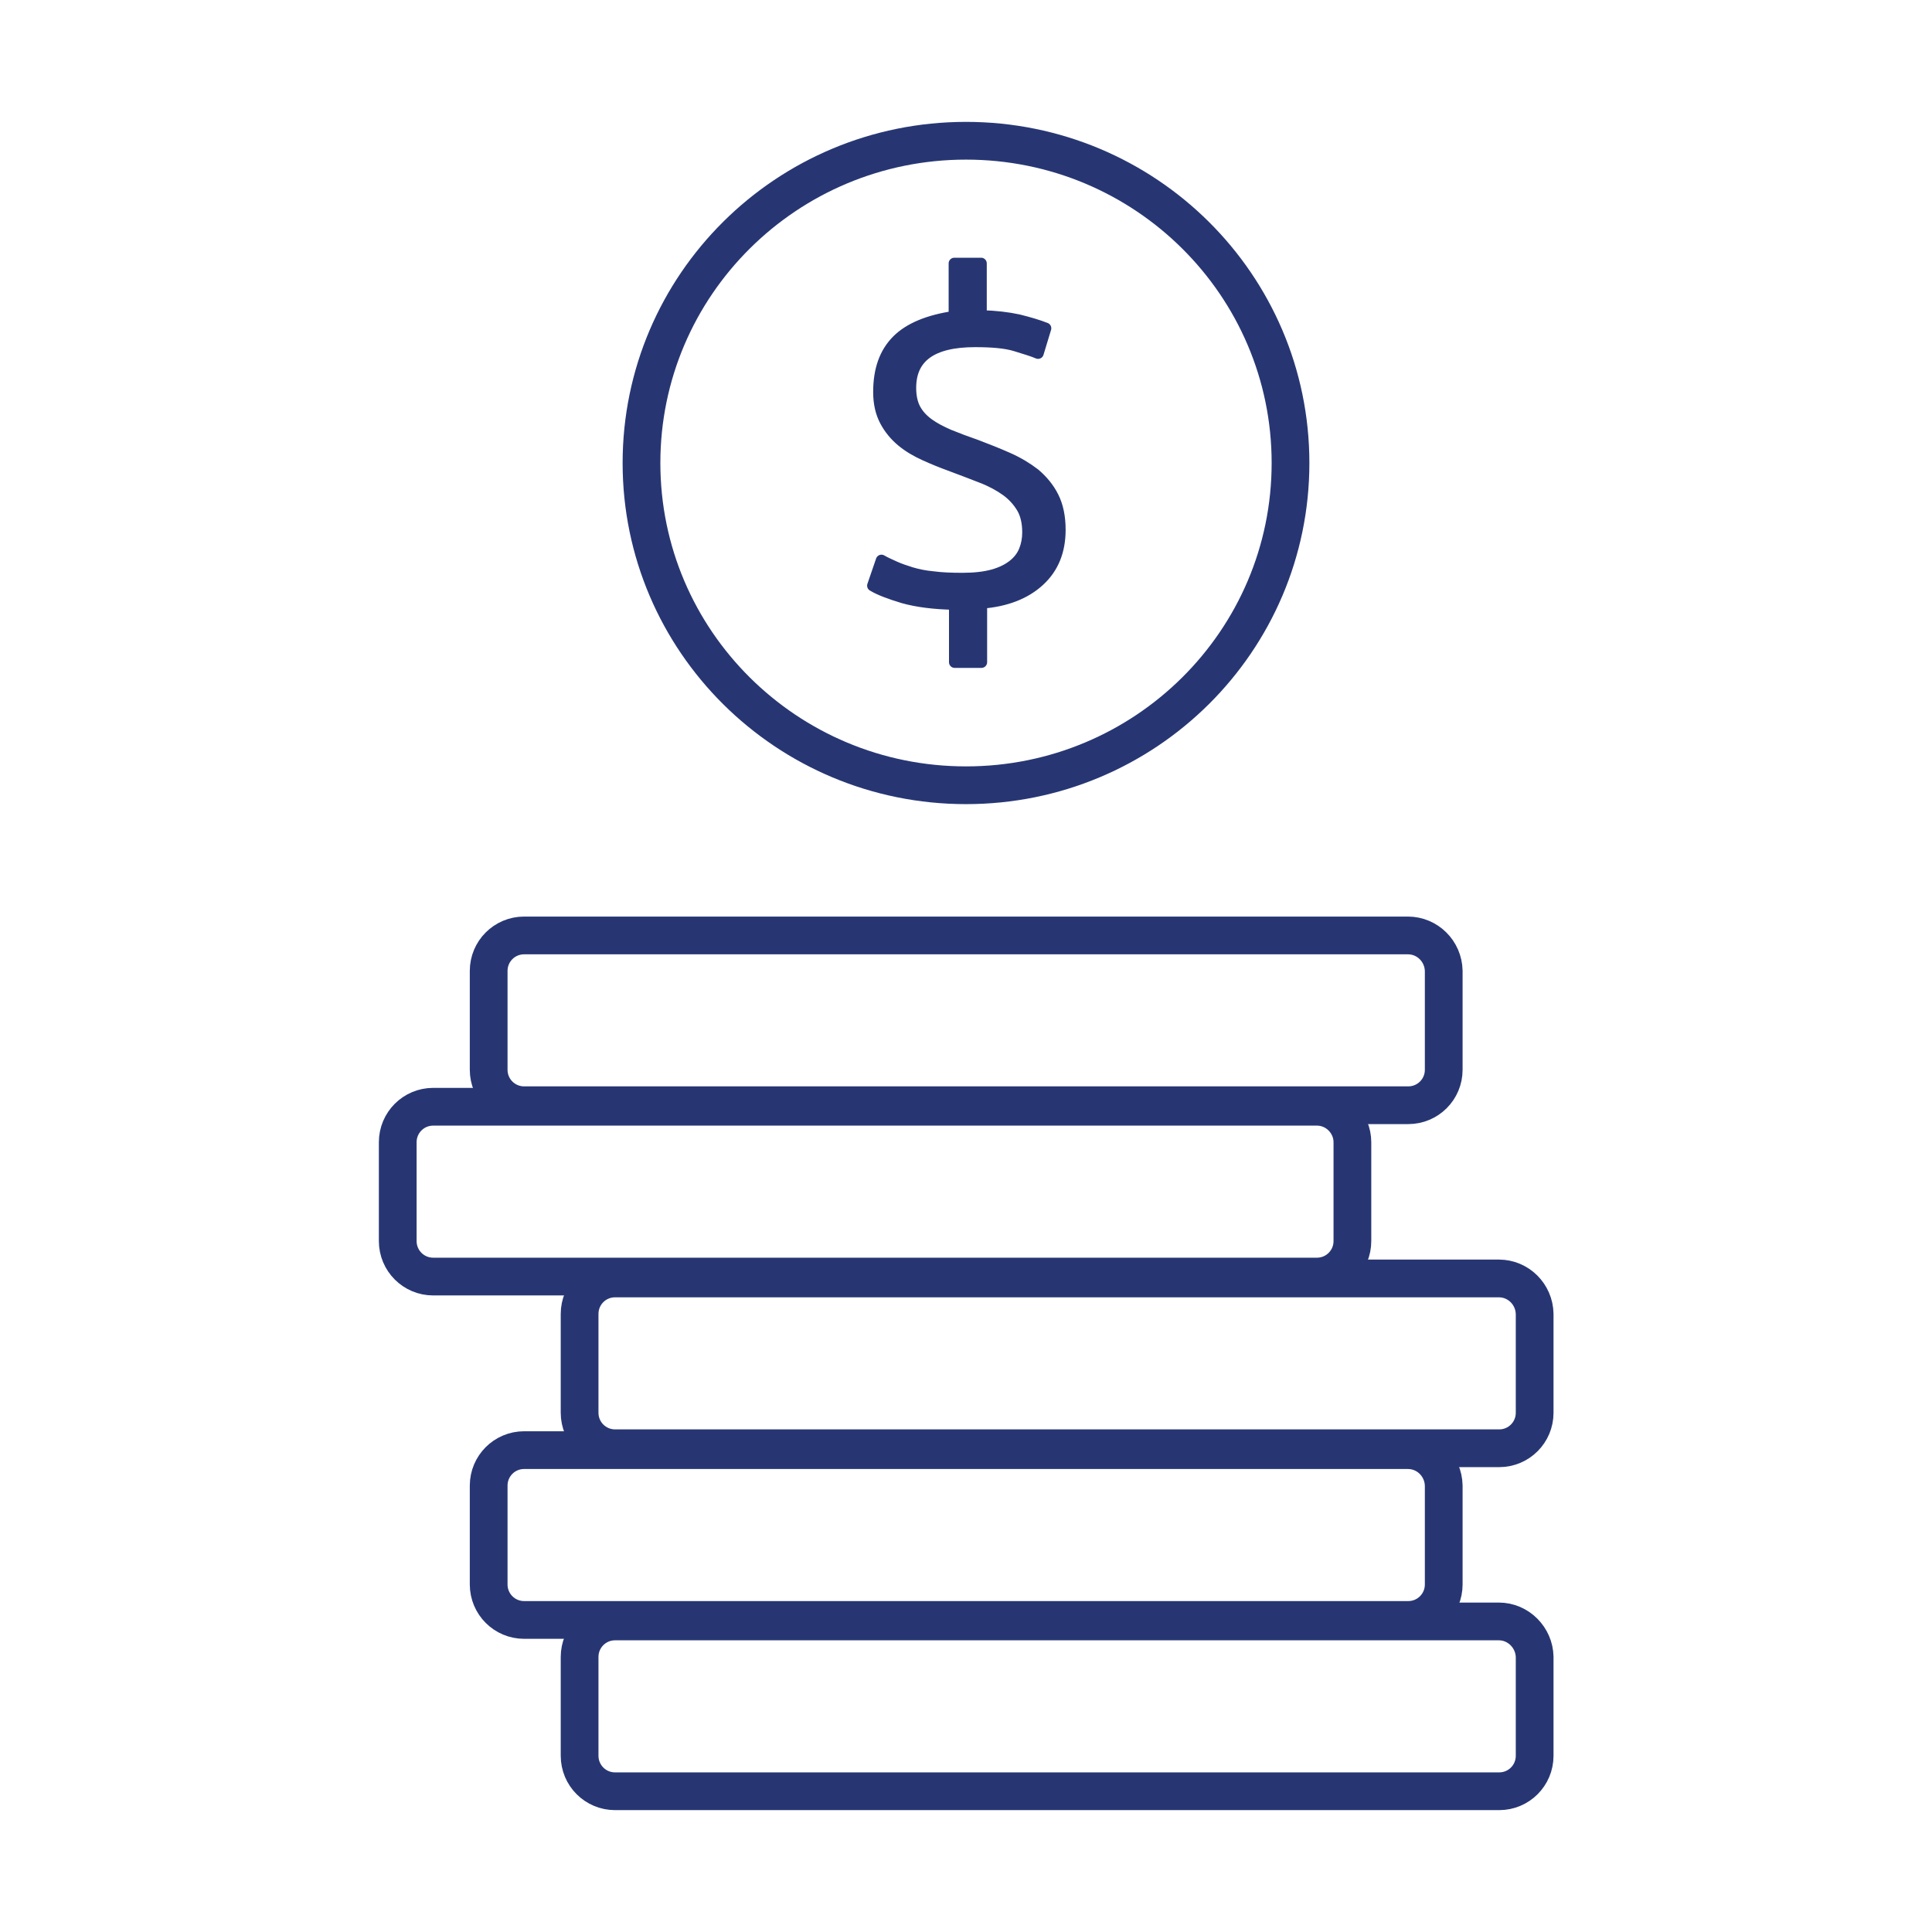 <svg width="60" height="60" viewBox="0 0 60 60" fill="none" xmlns="http://www.w3.org/2000/svg">
<path d="M43.723 29.051H16.277C15.668 29.051 15.176 29.543 15.176 30.152V33.223C15.176 33.832 15.668 34.324 16.277 34.324H43.734C44.344 34.324 44.836 33.832 44.836 33.223V30.152C44.824 29.543 44.332 29.051 43.723 29.051Z" stroke="#273673" stroke-width="1.172" stroke-miterlimit="10" stroke-linecap="round" stroke-linejoin="round"/>
<path d="M40.898 34.371H13.453C12.844 34.371 12.352 34.863 12.352 35.473V38.543C12.352 39.152 12.844 39.645 13.453 39.645H40.898C41.508 39.645 42 39.152 42 38.543V35.473C42 34.875 41.508 34.371 40.898 34.371Z" stroke="#273673" stroke-width="1.172" stroke-miterlimit="10" stroke-linecap="round" stroke-linejoin="round"/>
<path d="M46.547 39.703H19.102C18.492 39.703 18 40.195 18 40.805V43.875C18 44.484 18.492 44.977 19.102 44.977H46.559C47.168 44.977 47.66 44.484 47.66 43.875V40.805C47.648 40.195 47.156 39.703 46.547 39.703Z" stroke="#273673" stroke-width="1.172" stroke-miterlimit="10" stroke-linecap="round" stroke-linejoin="round"/>
<path d="M43.723 45.035H16.277C15.668 45.035 15.176 45.527 15.176 46.137V49.207C15.176 49.816 15.668 50.309 16.277 50.309H43.734C44.344 50.309 44.836 49.816 44.836 49.207V46.137C44.824 45.527 44.332 45.035 43.723 45.035Z" stroke="#273673" stroke-width="1.172" stroke-miterlimit="10" stroke-linecap="round" stroke-linejoin="round"/>
<path d="M46.547 50.355H19.102C18.492 50.355 18 50.848 18 51.457V54.527C18 55.137 18.492 55.629 19.102 55.629H46.559C47.168 55.629 47.66 55.137 47.66 54.527V51.457C47.648 50.859 47.156 50.355 46.547 50.355Z" stroke="#273673" stroke-width="1.172" stroke-miterlimit="10" stroke-linecap="round" stroke-linejoin="round"/>
<path d="M30 24.387C35.566 24.387 40.078 19.906 40.078 14.379C40.078 8.852 35.566 4.371 30 4.371C24.434 4.371 19.922 8.852 19.922 14.379C19.922 19.906 24.434 24.387 30 24.387Z" stroke="#273673" stroke-width="1.172" stroke-miterlimit="10" stroke-linecap="round" stroke-linejoin="round"/>
<path d="M30.48 20.566H29.648V18.762C29.004 18.75 28.477 18.68 28.055 18.562C27.633 18.434 27.316 18.316 27.105 18.188L27.375 17.402C27.492 17.473 27.633 17.531 27.785 17.602C27.938 17.672 28.113 17.73 28.301 17.789C28.5 17.848 28.723 17.895 28.98 17.918C29.238 17.953 29.543 17.965 29.895 17.965C30.258 17.965 30.574 17.93 30.832 17.859C31.09 17.789 31.301 17.684 31.465 17.555C31.629 17.426 31.746 17.273 31.816 17.098C31.887 16.922 31.922 16.734 31.922 16.535C31.922 16.23 31.863 15.973 31.746 15.773C31.629 15.574 31.465 15.387 31.254 15.234C31.043 15.082 30.785 14.941 30.48 14.824C30.176 14.707 29.848 14.578 29.496 14.449C29.238 14.355 28.98 14.25 28.723 14.133C28.465 14.016 28.219 13.875 28.008 13.699C27.797 13.523 27.621 13.312 27.492 13.066C27.363 12.82 27.293 12.527 27.293 12.176C27.293 11.484 27.48 10.957 27.867 10.57C28.242 10.195 28.84 9.949 29.637 9.832V8.18H30.469V9.809C30.914 9.82 31.301 9.867 31.629 9.938C31.957 10.02 32.238 10.102 32.473 10.195L32.238 10.969C32.074 10.898 31.84 10.828 31.535 10.734C31.23 10.641 30.809 10.605 30.281 10.605C28.945 10.605 28.277 11.086 28.277 12.047C28.277 12.305 28.324 12.527 28.418 12.703C28.512 12.879 28.652 13.031 28.828 13.16C29.004 13.289 29.227 13.406 29.473 13.512C29.73 13.617 30.012 13.723 30.316 13.828C30.656 13.957 30.984 14.086 31.301 14.227C31.617 14.367 31.887 14.531 32.133 14.719C32.367 14.918 32.566 15.152 32.707 15.434C32.848 15.715 32.918 16.055 32.918 16.453C32.918 17.109 32.707 17.637 32.273 18.035C31.84 18.434 31.242 18.668 30.48 18.727V20.566Z" fill="#273673" stroke="#273673" stroke-width="0.352" stroke-miterlimit="10" stroke-linecap="round" stroke-linejoin="round"/>
</svg>
